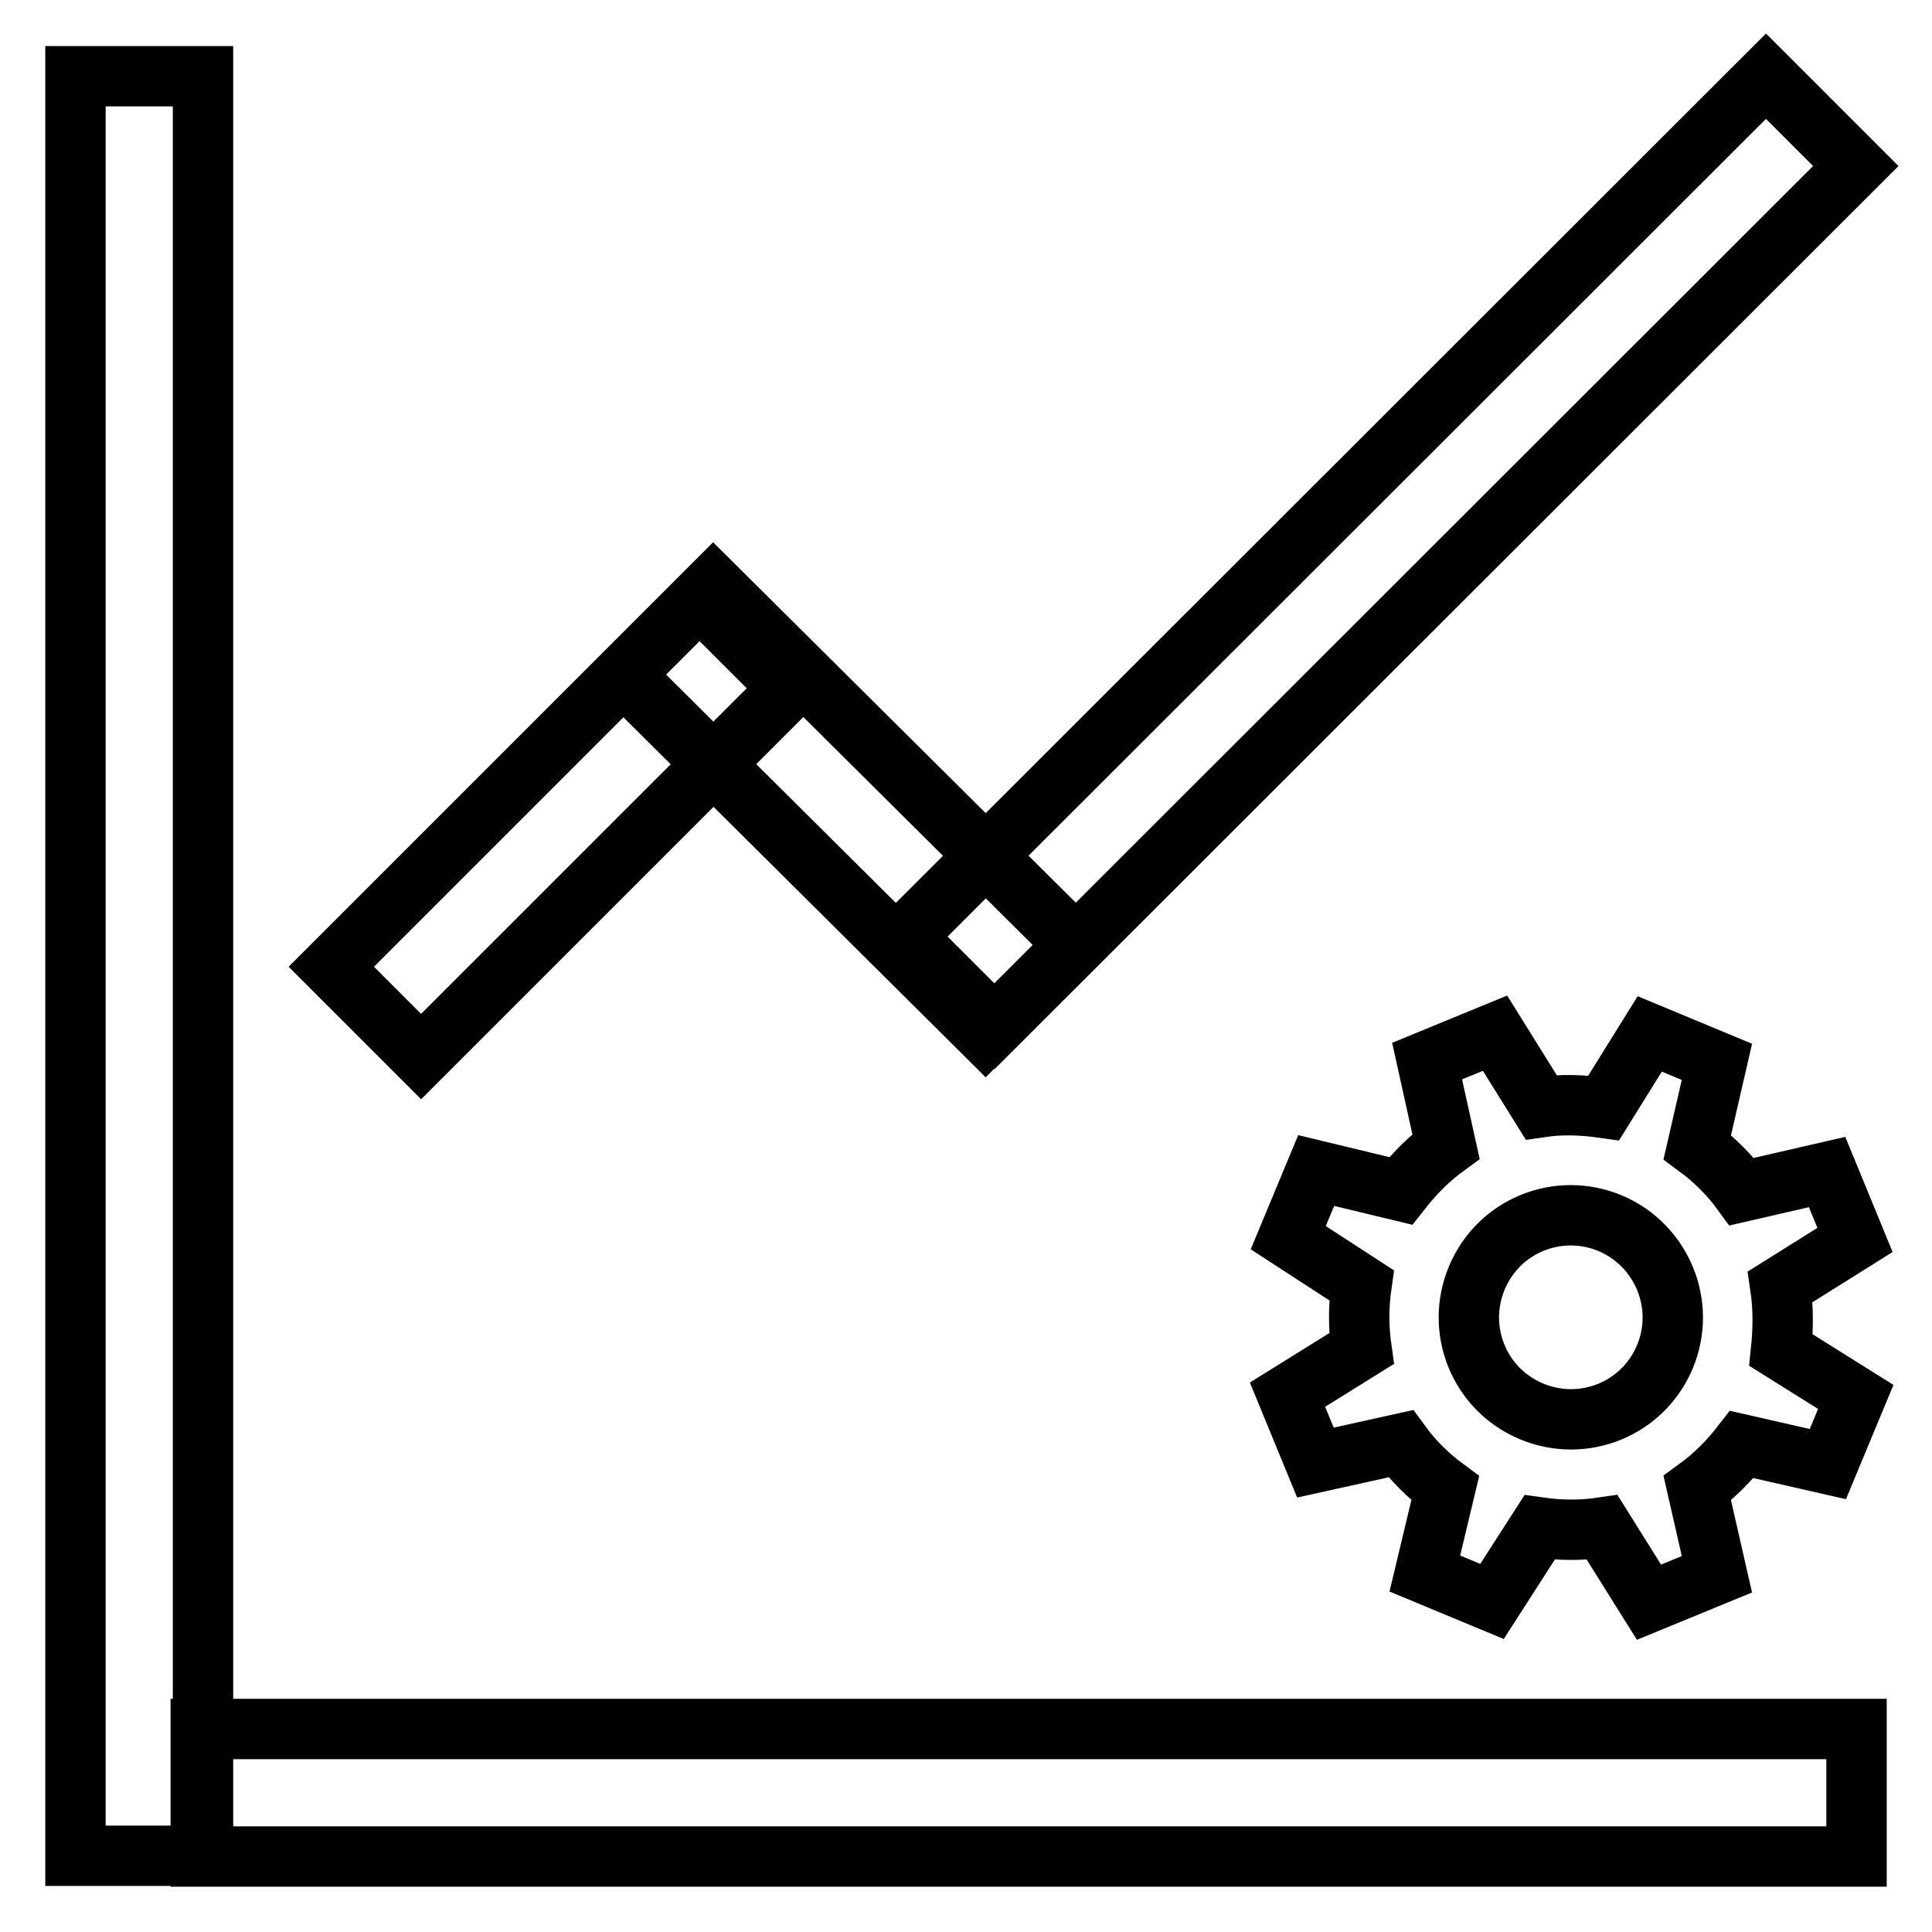 <?xml version="1.0" encoding="utf-8"?>
<!-- Svg Vector Icons : http://www.onlinewebfonts.com/icon -->
<!DOCTYPE svg PUBLIC "-//W3C//DTD SVG 1.1//EN" "http://www.w3.org/Graphics/SVG/1.1/DTD/svg11.dtd">
<svg version="1.1" xmlns="http://www.w3.org/2000/svg" xmlns:xlink="http://www.w3.org/1999/xlink" x="0px" y="0px" viewBox="0 0 256 256" enable-background="new 0 0 256 256" xml:space="preserve">
<g> <path stroke-width="8" fill-opacity="0" stroke="#000000"  d="M10,10.1h16.9v235.8H10V10.1z M55.8,140l-11.9-11.9l48.8-48.8l11.9,11.9L55.8,140z M142.5,125.2l-11.9,11.9 L82.6,89.4l11.9-11.9L142.5,125.2z M131.8,136l-11.9-11.9L234,10.1L245.9,22L131.8,136z M26.6,229.1H246v16.9H26.6V229.1z  M235.9,170.5l9.9-6.2l-3.7-9l-11.3,2.6c-1.6-2.2-3.6-4.2-5.9-5.9l2.6-11.3l-8.9-3.7l-6.1,9.8c-2.8-0.4-5.6-0.5-8.3-0.1l-6.1-9.8 l-9,3.7l2.5,11.3c-2.2,1.6-4.2,3.6-6,5.9l-11.2-2.7l-3.7,8.9l9.7,6.3c-0.4,2.8-0.4,5.6,0,8.4l-9.8,6.1l3.7,9l11.3-2.5 c1.6,2.2,3.6,4.2,5.9,5.9l-2.7,11.3l8.9,3.7l6.3-9.8c2.8,0.4,5.6,0.4,8.3,0l6.2,9.9l9-3.7l-2.6-11.4c2.2-1.6,4.2-3.6,5.9-5.8 l11.4,2.6l3.7-8.9l-9.9-6.2C236.3,176,236.3,173.2,235.9,170.5L235.9,170.5z M220.6,179.8c-2.9,6.9-10.8,10.1-17.7,7.2 c-6.9-2.9-10.1-10.8-7.2-17.7c2.9-6.9,10.8-10.1,17.7-7.2C220.2,165,223.5,172.9,220.6,179.8L220.6,179.8z"/></g>
</svg>